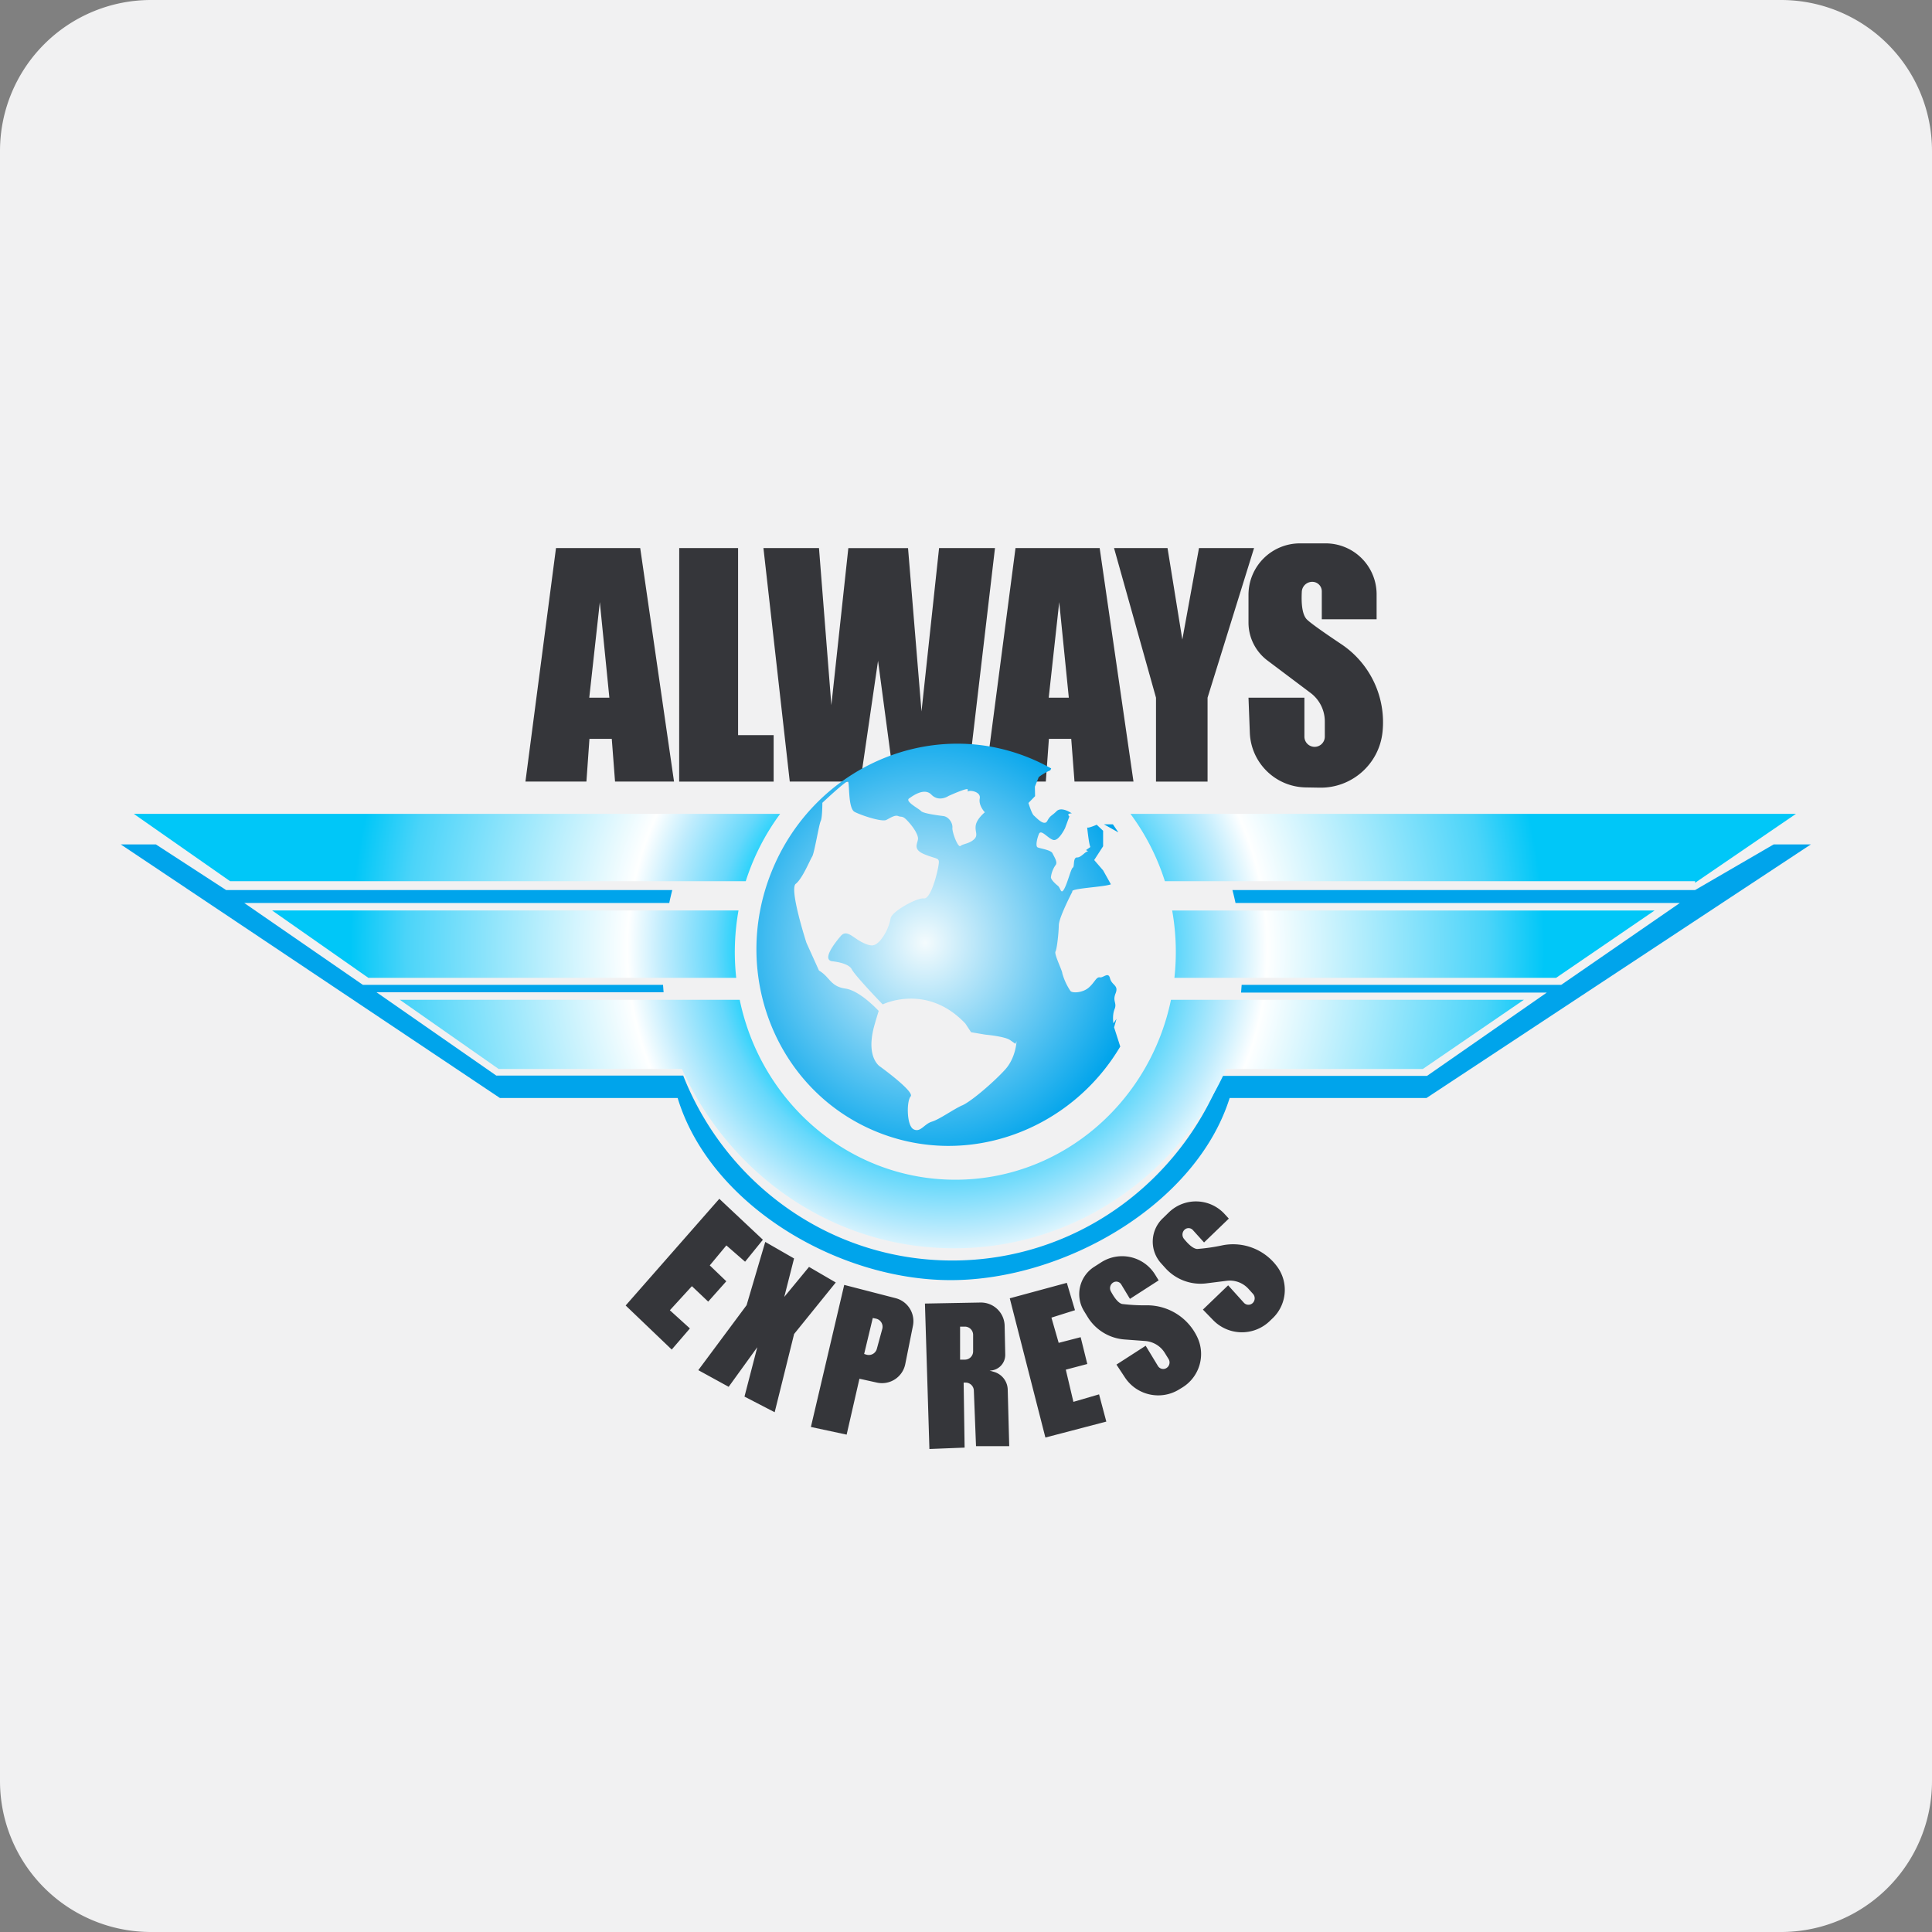 <svg width="32" height="32" viewBox="0 0 32 32" xmlns="http://www.w3.org/2000/svg"><rect x="0" y="0" width="32" height="32" fill="#808080" stroke="none"/><title>always-express</title><defs><radialGradient cx="48.939%" cy="30.876%" fx="48.939%" fy="30.876%" r="137.913%" gradientTransform="matrix(0 1 -.261 0 .57 -.18)" id="a"><stop stop-color="#EFFAFF" offset="0%"/><stop stop-color="#00CEFA" offset="32.871%"/><stop stop-color="#66D8FB" offset="39.03%"/><stop stop-color="#BFECFD" offset="47.734%"/><stop stop-color="#FEFFFF" offset="53.581%"/><stop stop-color="#4BD4F9" offset="90.64%"/><stop stop-color="#00C7F8" offset="100%"/></radialGradient><radialGradient fx="50%" fy="50%" r="55.557%" gradientTransform="matrix(0 .9 -1 0 1 .05)" id="b"><stop stop-color="#F4FBFD" offset="0%"/><stop stop-color="#00A4EB" offset="100%"/></radialGradient></defs><g fill="none" fill-rule="evenodd"><path d="M32 29.5a2.5 2.5 0 0 1-2.5 2.5h-27A2.5 2.5 0 0 1 0 29.5v-27A2.5 2.5 0 0 1 2.5 0h27A2.5 2.5 0 0 1 32 2.5v27z" fill="#F1F1F2"/><path d="M9.21 9.078h1.394l.56 3.867h-.977l-.054-.707h-.37l-.05.707H8.703l.506-3.867zm.725.895l-.175 1.583h.333l-.158-1.583zM16.82 9.078h1.394l.56 3.867h-.977l-.054-.707h-.37l-.051.707h-1.008l.506-3.867zm.724.895l-.174 1.583h.333l-.159-1.583zM11.25 9.078h.975v3.098h.589v.77h-1.565zM12.645 9.078h.92l.205 2.601.281-2.6h.989l.223 2.705.291-2.706h.926l-.454 3.867H14.81l-.267-2-.292 2h-1.17zM18.452 9.078h.886l.245 1.515.276-1.515h.912l-.77 2.478v1.39h-.854v-1.39zM21.893 10.257h.908v-.413A.844.844 0 0 0 21.956 9h-.424a.852.852 0 0 0-.853.852v.46c0 .247.117.48.314.628l.714.537a.59.59 0 0 1 .236.471v.253a.169.169 0 0 1-.338 0v-.645h-.926l.022.578c.018.5.423.898.923.908l.23.004c.535.011.99-.39 1.045-.923a1.555 1.555 0 0 0-.682-1.453c-.332-.222-.523-.36-.574-.413-.066-.071-.093-.224-.081-.457a.173.173 0 0 1 .172-.163h.002c.087 0 .157.07.157.157v.463z" fill="#35363A"/><path d="M20.23 17.82h3.406l1.984-1.38h-5.064l.01-.128h5.293l1.965-1.356h-7.36a4.903 4.903 0 0 0-.051-.214h7.663l1.302-.756h.616l-6.366 4.2h-3.261c-.554 1.76-2.733 3.017-4.62 3.017s-3.99-1.258-4.523-3.017H8.28L2 13.986h.582l1.163.756h7.39c-.018.07-.035.142-.05.214H4.045l1.965 1.356h4.972l.009.123H6.236l1.984 1.38h3.096c.708 1.796 2.438 3.063 4.458 3.063s3.747-1.265 4.457-3.058zm-8.828-3.834a4.886 4.886 0 0 0-.08.19l-4.043-.19h4.123z" fill="#00A4EB"/><path d="M17.395 7.56h5.845l-1.674 1.146H18.31c-.789 1.753-2.51 2.97-4.507 2.97-1.997 0-3.719-1.217-4.508-2.97H6.26L4.623 7.56h5.629c.351 1.703 1.817 2.98 3.571 2.98 1.755 0 3.22-1.277 3.572-2.98zm.057-.364a3.933 3.933 0 0 0-.037-1.115h7.99l-1.631 1.115h-6.322zm-7.258 0H4.101L2.507 6.08h7.725a3.91 3.91 0 0 0-.038 1.115zM1.811 5.595L.216 4.48h10.706c-.246.332-.44.708-.57 1.115H1.811zm15.483 0a3.803 3.803 0 0 0-.57-1.115h11.023l-1.671 1.142v-.027h-8.782z" fill="url(#a)" transform="translate(2 9)"/><path d="M16.522 4.786l-.238-.133h.149l.09.133zm.033 3.548c-.825 1.39-2.525 2.021-4.024 1.416-1.659-.67-2.443-2.602-1.75-4.315.691-1.713 2.597-2.558 4.256-1.887.13.052.255.113.374.18l-.015.031a.937.937 0 0 0-.191.112l-.064.158.003.158-.11.113s.055.18.09.208c.035.028.17.185.222.09.052-.097.07-.078.154-.162.085-.084.252.036.252.036-.067.001-.069.022-.04.051l-.071.193s-.105.22-.195.196c-.09-.024-.203-.187-.239-.097-.036.09-.054.197-.024.218.03.02.224.042.25.101.028.06.092.15.048.198a.447.447 0 0 0-.074.193c-.007.037.066.108.114.146.049.038.05.16.11.044.059-.115.108-.33.139-.345.03-.013-.002-.17.07-.168.073.003.15-.123.188-.094l-.039-.029.071-.05s-.009-.01-.024-.098a4.439 4.439 0 0 1-.029-.226c.016.013.1-.02.158-.045l.106.1v.257l-.148.228.148.171.129.231c-.123.047-.681.066-.638.121 0 0-.223.426-.225.557-.002.13-.031.394-.055.436-.025.043.116.322.113.36a1 1 0 0 0 .136.294c.035.038.205.028.302-.057.098-.085.124-.18.183-.17.059.012.142-.1.17.018.03.116.146.11.092.246-.055.135.026.155-.017.262-.043.107-.019.235-.019.235l.051-.074-.04.141.102.318zm-3.128-4.172c-.125-.13-.338.043-.367.061-.08.05.16.17.194.21.035.04.276.072.368.083.092.01.16.117.153.193-.008.075.094.34.134.303.04-.036.141-.035.221-.107.08-.073.013-.126.032-.237.02-.11.15-.214.15-.214s-.108-.11-.084-.23c.023-.122-.198-.146-.199-.107v-.04c.001-.039-.319.107-.319.107s-.157.107-.283-.022zm.51 5.147c.155-.069.526-.39.71-.592.182-.201.19-.473.19-.473l-.018.045-.089-.062c-.089-.062-.408-.09-.408-.09l-.238-.04-.094-.143c-.64-.678-1.37-.318-1.37-.318s-.456-.472-.513-.583c-.057-.11-.328-.132-.328-.132-.164-.031.046-.3.146-.417.1-.117.202.029.36.106.16.078.206.057.29-.027a.806.806 0 0 0 .176-.372c.023-.119.445-.347.55-.33.105.015.208-.35.239-.52.03-.171.008-.115-.221-.208-.23-.092-.099-.197-.115-.282-.016-.085-.098-.197-.178-.281-.08-.085-.094-.051-.148-.073-.055-.023-.126.027-.198.064-.072.036-.408-.073-.524-.133-.115-.06-.08-.491-.113-.505-.033-.013-.422.354-.422.354s0 .25-.028.303c-.028.055-.103.522-.14.586-.04.063-.162.367-.273.453-.111.086.177.976.177.976l.208.46c.184.109.186.263.438.299.218.031.484.299.551.37-.015.048-.037.119-.066.22-.164.562.095.706.095.706s.57.413.5.49c-.069.077-.068.484.048.544.115.06.174-.087.304-.126.13-.04.348-.2.502-.27z" fill="url(#b)" fill-rule="nonzero" transform="translate(2 9)"/><path d="M18.716 21.513l.475-.306-.056-.091a.642.642 0 0 0-.897-.207l-.117.075a.536.536 0 0 0-.168.728l.06.098a.785.785 0 0 0 .615.376l.338.025c.136.01.26.085.33.203l.06.097c.03.05.015.115-.034.147a.102.102 0 0 1-.143-.033l-.203-.335-.484.312.139.211c.197.3.596.388.9.2l.054-.033a.65.65 0 0 0 .247-.83.92.92 0 0 0-.818-.53 3.125 3.125 0 0 1-.429-.022c-.057-.015-.119-.085-.186-.21a.11.11 0 0 1 .038-.145.096.096 0 0 1 .134.031l.145.24zM19.943 20.579l.41-.395-.067-.073a.644.644 0 0 0-.924-.032l-.105.102a.534.534 0 0 0-.026.743l.072.08c.172.19.426.285.681.252l.334-.042a.416.416 0 0 1 .361.134l.075.083a.11.11 0 0 1-.005.151.102.102 0 0 1-.147-.005l-.26-.288-.418.402.17.175a.664.664 0 0 0 .927.024l.05-.048a.65.65 0 0 0 .085-.86.906.906 0 0 0-.897-.358 3.16 3.16 0 0 1-.429.063c-.058-.003-.132-.059-.22-.168a.112.112 0 0 1 .009-.15.096.096 0 0 1 .138.004l.186.206zM12.636 20.534l-.722-.678-1.551 1.767.763.73.301-.35-.332-.301.365-.399.27.256.3-.337-.274-.263.275-.331.31.27zM17.67 21.248l-.945.256.59 2.306 1.009-.264-.12-.451-.425.124-.126-.533.356-.094-.11-.444-.364.094-.12-.418.39-.123zM12.675 20.57l.477.274-.162.637.41-.497.443.258-.69.853-.322 1.296-.5-.259.212-.818-.474.656-.503-.276.8-1.076zM13.983 21.282l.852.22a.393.393 0 0 1 .286.458l-.127.634a.393.393 0 0 1-.47.306l-.289-.064-.212.926-.592-.127.552-2.353zm.473.548l-.143.596.04.012a.138.138 0 0 0 .17-.096l.09-.33a.137.137 0 0 0-.104-.171l-.053-.011zM15.32 21.591l.92-.017a.393.393 0 0 1 .4.384l.01.478a.26.26 0 0 1-.26.265l.075.022a.314.314 0 0 1 .226.293l.025.937h-.55l-.036-.92a.137.137 0 0 0-.138-.133h-.031l.016 1.077-.583.023-.074-2.409zm.582.382v.547h.078a.137.137 0 0 0 .138-.137v-.273a.137.137 0 0 0-.138-.137h-.078z" fill="#35363A"/></g></svg>